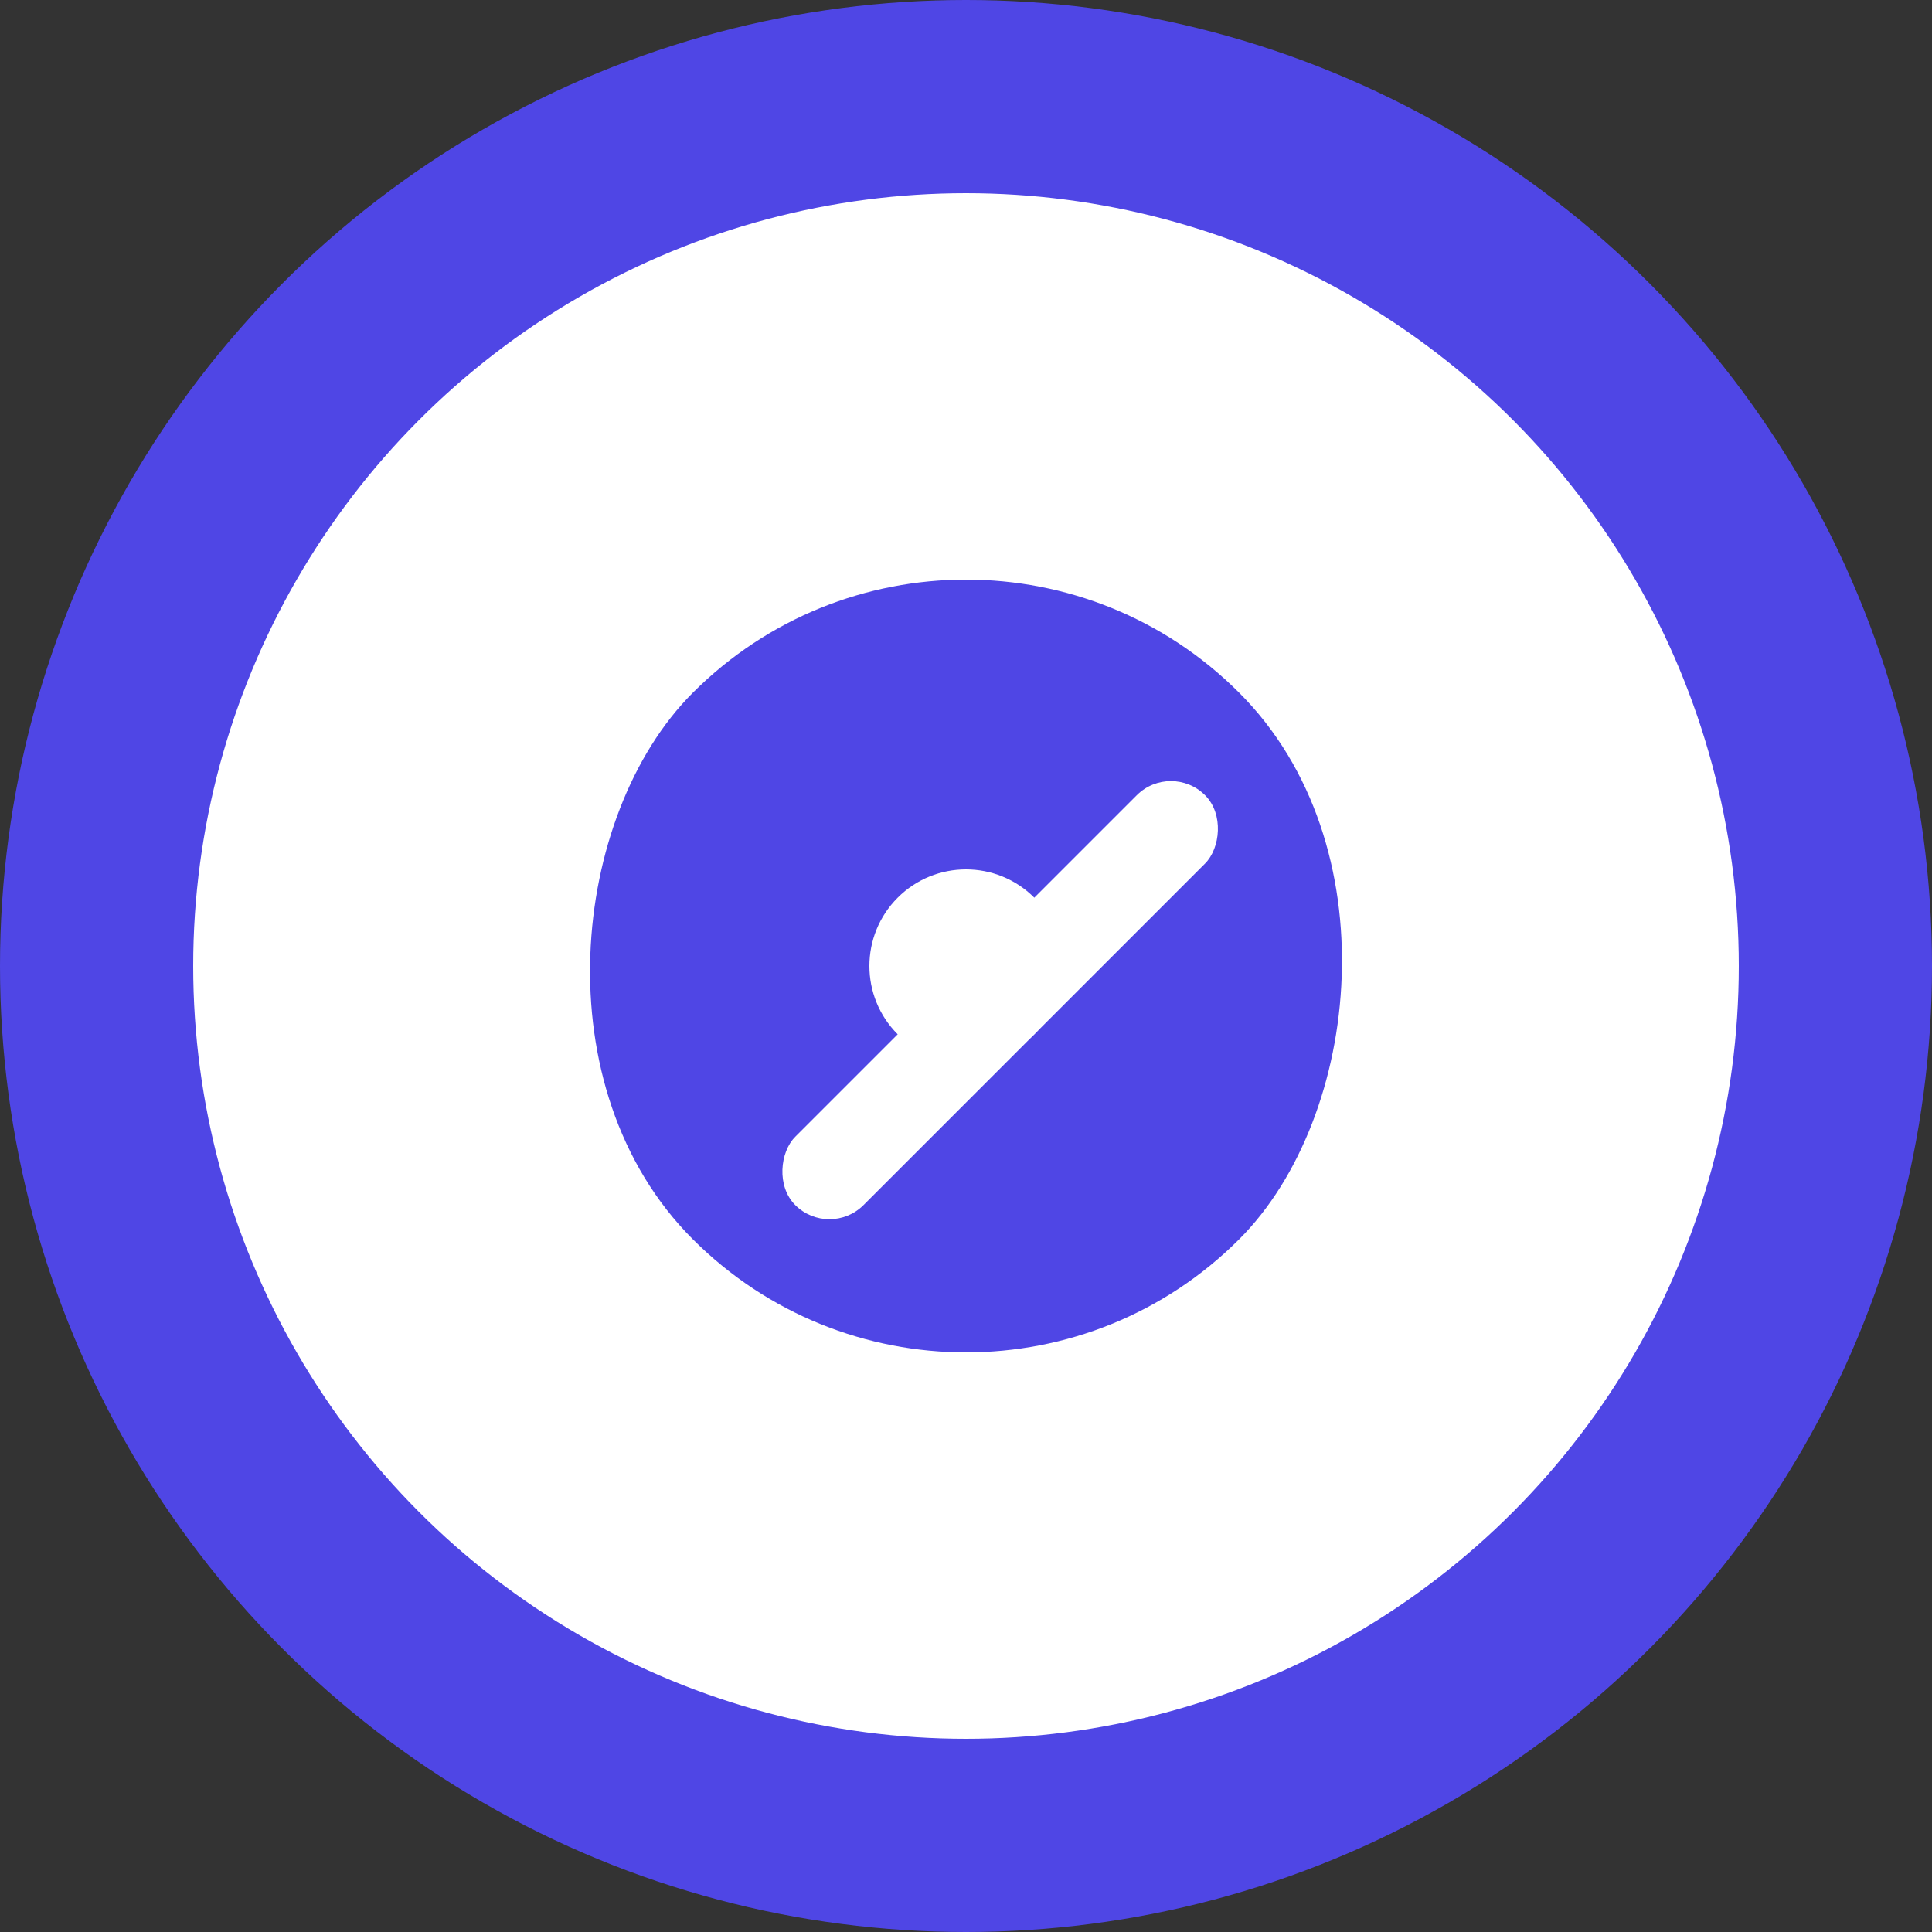 <?xml version="1.0" encoding="UTF-8"?>
<svg width="40" height="40" viewBox="0 0 40 40" fill="none" xmlns="http://www.w3.org/2000/svg">

    <rect x="0" y="0" width="40" height="40" fill="#333333" stroke="none"/>

    <circle cx="20" cy="20" r="20" fill="#4F46E5"/>

    <circle cx="20" cy="20" r="16" fill="white"/>

    <g transform="translate(20 20) rotate(45) translate(-8 -8)">
        <rect width="16" height="16" fill="#4F46E5" rx="8"/>

        <circle cx="8" cy="8" r="2" fill="white"/>

        <rect x="8" y="2" width="2" height="12" fill="white" rx="1"/>
    </g>
</svg> 